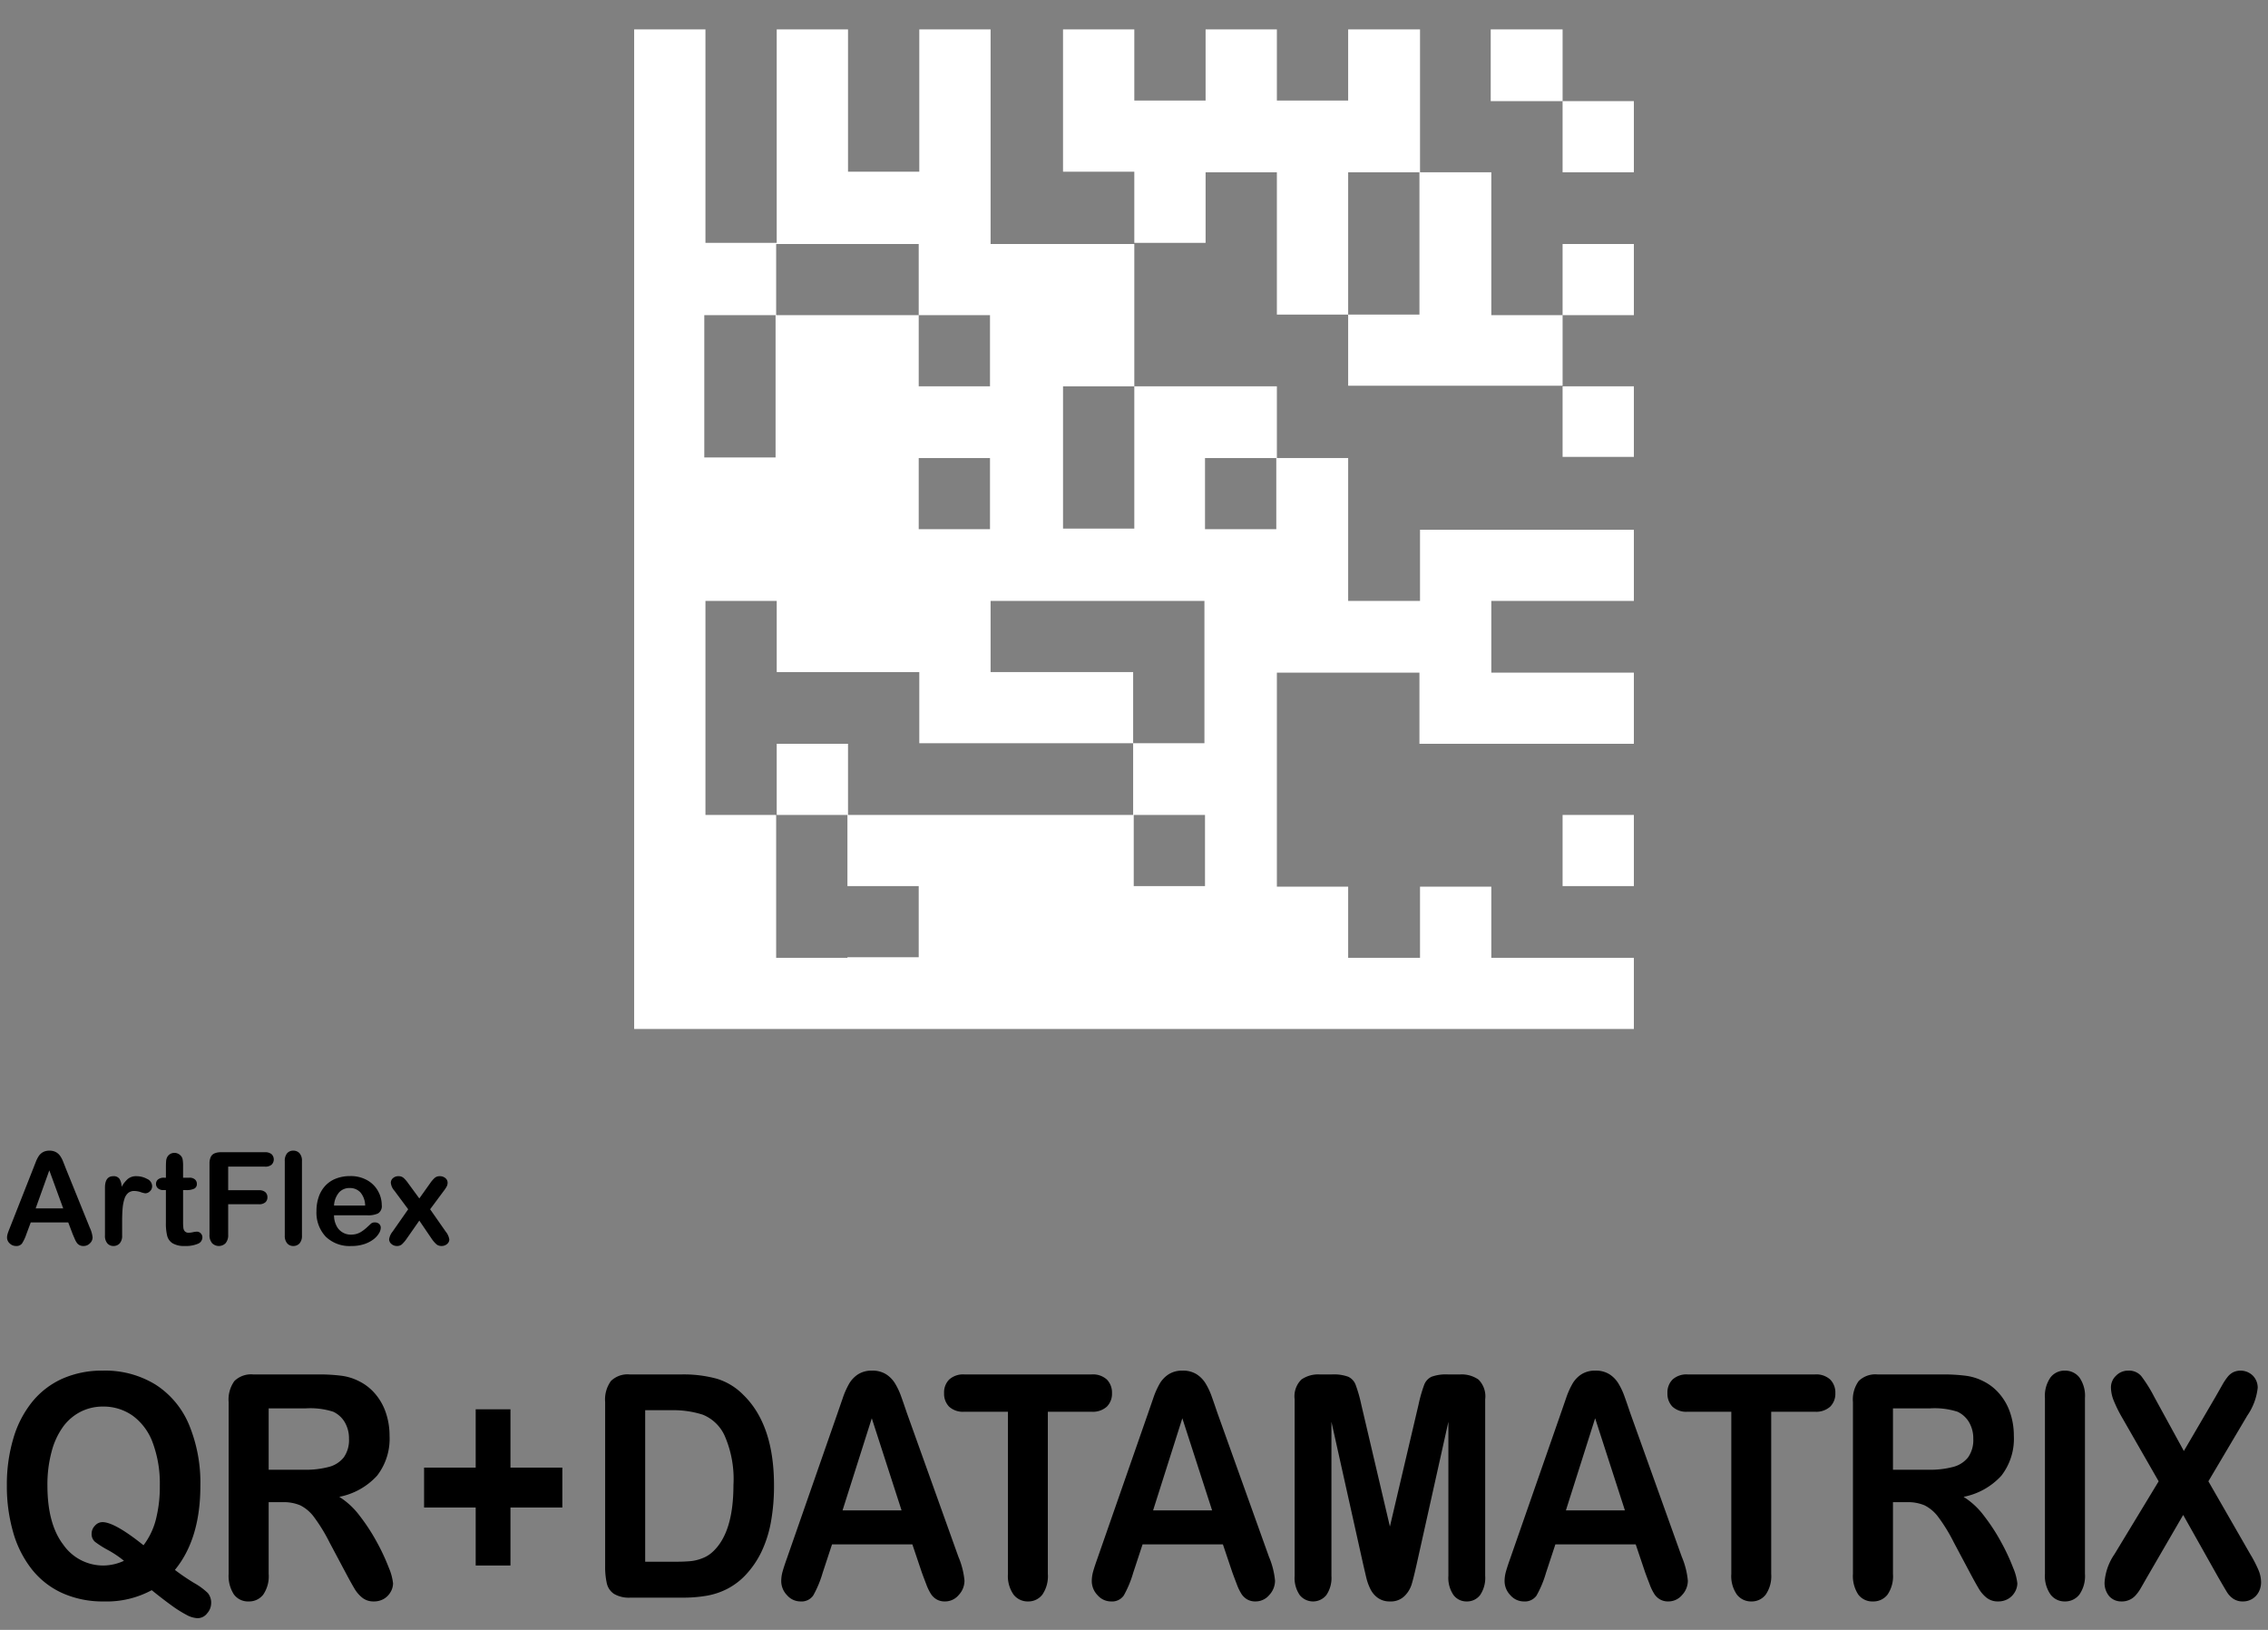 <svg xmlns="http://www.w3.org/2000/svg" width="320" height="230" viewBox="0 0 320 230">
  <rect x="0" y="0" width="320" height="230" fill="#808080" stroke="none"/>
  <defs>
    <style>
      .a {
        fill: #fff;
      }
    </style>
  </defs>
  <g>
    <g>
      <path d="M24.678,221.538a30.554,30.554,0,0,0,2.7,1.837,9.645,9.645,0,0,1,1.939,1.418,2.155,2.155,0,0,1,.476,1.493,2.18,2.18,0,0,1-.562,1.375,1.7,1.7,0,0,1-1.359.688,3.599,3.599,0,0,1-1.568-.473,17.217,17.217,0,0,1-2.168-1.375q-1.245-.902-2.728-2.105a13.364,13.364,0,0,1-6.77,1.59,13.936,13.936,0,0,1-5.827-1.171,11.536,11.536,0,0,1-4.326-3.373A15.103,15.103,0,0,1,1.853,216.21a23.444,23.444,0,0,1-.885-6.596,22.78,22.78,0,0,1,.923-6.66,14.787,14.787,0,0,1,2.671-5.156A11.6,11.6,0,0,1,8.82,194.543a13.779,13.779,0,0,1,5.704-1.128,13.532,13.532,0,0,1,7.444,1.987,12.387,12.387,0,0,1,4.706,5.65,21.402,21.402,0,0,1,1.597,8.604Q28.271,217.156,24.678,221.538Zm-4.43-3.48a10.143,10.143,0,0,0,1.739-3.609,18.675,18.675,0,0,0,.562-4.834,16.471,16.471,0,0,0-.989-5.994,8.187,8.187,0,0,0-2.823-3.835,7.106,7.106,0,0,0-4.212-1.3,6.885,6.885,0,0,0-3.128.72,7.035,7.035,0,0,0-2.472,2.095A10.512,10.512,0,0,0,7.29,204.813a17.8,17.8,0,0,0-.599,4.802q0,5.436,2.243,8.368a6.86,6.86,0,0,0,5.666,2.933,7.027,7.027,0,0,0,2.891-.666,14.621,14.621,0,0,0-2.234-1.504,13.95,13.95,0,0,1-1.835-1.16,1.416,1.416,0,0,1-.494-1.16,1.594,1.594,0,0,1,.476-1.139,1.429,1.429,0,0,1,1.046-.494Q16.178,214.792,20.248,218.058Z"/>
      <path d="M39.886,211.978H37.908v10.119a4.582,4.582,0,0,1-.779,2.943,2.514,2.514,0,0,1-2.035.945,2.465,2.465,0,0,1-2.092-.988,4.784,4.784,0,0,1-.741-2.9V197.862a4.454,4.454,0,0,1,.817-2.986,3.368,3.368,0,0,1,2.644-.924h9.184a24.841,24.841,0,0,1,3.251.183,7.463,7.463,0,0,1,2.434.741,7.096,7.096,0,0,1,2.32,1.783,8.011,8.011,0,0,1,1.53,2.696,10.034,10.034,0,0,1,.522,3.255,8.495,8.495,0,0,1-1.759,5.629,9.73,9.73,0,0,1-5.333,2.986,10.719,10.719,0,0,1,2.871,2.664,27.267,27.267,0,0,1,2.443,3.749,29.335,29.335,0,0,1,1.673,3.588,7.794,7.794,0,0,1,.599,2.202,2.457,2.457,0,0,1-.352,1.235,2.598,2.598,0,0,1-.96.967,2.741,2.741,0,0,1-1.407.354,2.518,2.518,0,0,1-1.597-.505,4.609,4.609,0,0,1-1.112-1.278q-.466-.773-1.265-2.277l-2.263-4.254a23.786,23.786,0,0,0-2.177-3.566,5.493,5.493,0,0,0-1.949-1.676A6.008,6.008,0,0,0,39.886,211.978Zm3.231-13.234h-5.209v8.658h5.058a12.577,12.577,0,0,0,3.422-.397,3.929,3.929,0,0,0,2.12-1.354,4.231,4.231,0,0,0,.732-2.632,4.465,4.465,0,0,0-.59-2.31,3.688,3.688,0,0,0-1.635-1.493A10.511,10.511,0,0,0,43.117,198.743Z"/>
      <path d="M72.022,220.915H67.117V212.73H59.835v-5.629h7.282v-8.229h4.905v8.229h7.32v5.629H72.022Z"/>
      <path d="M88.844,193.952h7.357a17.692,17.692,0,0,1,4.925.602,8.781,8.781,0,0,1,3.727,2.256q4.355,4.211,4.354,12.805a28.327,28.327,0,0,1-.438,5.178,16.618,16.618,0,0,1-1.35,4.222,13.017,13.017,0,0,1-2.339,3.362,9.638,9.638,0,0,1-2.453,1.826,10.128,10.128,0,0,1-2.861.967,19.303,19.303,0,0,1-3.451.279H88.957a4.161,4.161,0,0,1-2.319-.526,2.431,2.431,0,0,1-1.018-1.482,10.6,10.6,0,0,1-.237-2.481V197.862a4.454,4.454,0,0,1,.817-2.986A3.368,3.368,0,0,1,88.844,193.952Zm2.187,5.049v21.377h4.277a21.736,21.736,0,0,0,2.206-.086,6.196,6.196,0,0,0,1.654-.43,4.39,4.39,0,0,0,1.482-.967q2.833-2.707,2.834-9.324a15.247,15.247,0,0,0-1.246-6.982,5.774,5.774,0,0,0-3.07-2.954,13.537,13.537,0,0,0-4.411-.634Z"/>
      <path d="M130.058,221.882l-1.331-3.953h-11.332l-1.331,4.039a15.03,15.03,0,0,1-1.331,3.19,2.012,2.012,0,0,1-1.807.827,2.502,2.502,0,0,1-1.882-.881,2.854,2.854,0,0,1-.817-1.998,4.983,4.983,0,0,1,.189-1.332q.19-.687.628-1.912l7.13-20.453q.303-.88.732-2.116a11.322,11.322,0,0,1,.912-2.052,3.929,3.929,0,0,1,1.274-1.321,3.546,3.546,0,0,1,1.948-.505,3.586,3.586,0,0,1,1.968.505,4.001,4.001,0,0,1,1.274,1.3,9.558,9.558,0,0,1,.817,1.708q.333.914.847,2.438l7.281,20.324a11.252,11.252,0,0,1,.856,3.373,2.964,2.964,0,0,1-.809,2.009,2.514,2.514,0,0,1-1.948.913,2.29,2.29,0,0,1-1.142-.269,2.414,2.414,0,0,1-.798-.73,6.965,6.965,0,0,1-.694-1.418Q130.324,222.613,130.058,221.882ZM118.877,213.138h8.328l-4.202-12.998Z"/>
      <path d="M154.004,199.216h-6.16v22.881a4.587,4.587,0,0,1-.779,2.933,2.483,2.483,0,0,1-2.016.956,2.517,2.517,0,0,1-2.044-.967,4.553,4.553,0,0,1-.789-2.922V199.216h-6.16a2.879,2.879,0,0,1-2.148-.72,2.6,2.6,0,0,1-.704-1.901,2.566,2.566,0,0,1,.732-1.934,2.927,2.927,0,0,1,2.12-.709h17.948a2.923,2.923,0,0,1,2.178.73,2.621,2.621,0,0,1,.713,1.912,2.565,2.565,0,0,1-.723,1.901A2.948,2.948,0,0,1,154.004,199.216Z"/>
      <path d="M173.874,221.882l-1.331-3.953h-11.332l-1.331,4.039a14.978,14.978,0,0,1-1.331,3.19,2.011,2.011,0,0,1-1.806.827,2.504,2.504,0,0,1-1.883-.881,2.858,2.858,0,0,1-.817-1.998,5.023,5.023,0,0,1,.189-1.332q.19-.687.628-1.912l7.13-20.453q.305-.88.732-2.116a11.39,11.39,0,0,1,.912-2.052,3.938,3.938,0,0,1,1.274-1.321,3.55,3.55,0,0,1,1.949-.505,3.59,3.59,0,0,1,1.968.505,4.008,4.008,0,0,1,1.273,1.3,9.629,9.629,0,0,1,.818,1.708q.331.914.846,2.438l7.282,20.324a11.272,11.272,0,0,1,.855,3.373,2.968,2.968,0,0,1-.808,2.009,2.515,2.515,0,0,1-1.949.913,2.284,2.284,0,0,1-1.141-.269,2.407,2.407,0,0,1-.799-.73,6.965,6.965,0,0,1-.694-1.418Q174.14,222.613,173.874,221.882Zm-11.18-8.744h8.327l-4.201-12.998Z"/>
      <path d="M192.325,220.7l-4.469-20.066V222.376a4.314,4.314,0,0,1-.713,2.707,2.413,2.413,0,0,1-3.755.011,4.26,4.26,0,0,1-.723-2.718V197.454a3.327,3.327,0,0,1,.951-2.782,4.153,4.153,0,0,1,2.566-.72h1.749a5.957,5.957,0,0,1,2.291.322,2.055,2.055,0,0,1,1.056,1.16,19.612,19.612,0,0,1,.779,2.729l4.05,17.252,4.05-17.252a19.72,19.72,0,0,1,.78-2.729,2.053,2.053,0,0,1,1.055-1.16,5.963,5.963,0,0,1,2.292-.322h1.749a4.155,4.155,0,0,1,2.566.72,3.33,3.33,0,0,1,.951,2.782V222.376a4.314,4.314,0,0,1-.714,2.707,2.308,2.308,0,0,1-1.91.902,2.261,2.261,0,0,1-1.845-.902,4.275,4.275,0,0,1-.723-2.707V200.634l-4.468,20.066q-.438,1.956-.713,2.868a4.005,4.005,0,0,1-1.018,1.665,2.754,2.754,0,0,1-2.054.752,2.825,2.825,0,0,1-1.673-.483,3.32,3.32,0,0,1-1.064-1.235,7.597,7.597,0,0,1-.6-1.665Q192.553,221.689,192.325,220.7Z"/>
      <path d="M232.118,221.882l-1.331-3.953h-11.332l-1.331,4.039a14.926,14.926,0,0,1-1.331,3.19,2.01,2.01,0,0,1-1.806.827,2.504,2.504,0,0,1-1.883-.881,2.858,2.858,0,0,1-.817-1.998,4.986,4.986,0,0,1,.19-1.332q.189-.687.627-1.912l7.13-20.453q.305-.88.732-2.116a11.318,11.318,0,0,1,.913-2.052,3.926,3.926,0,0,1,1.273-1.321,3.552,3.552,0,0,1,1.949-.505,3.588,3.588,0,0,1,1.968.505,3.998,3.998,0,0,1,1.273,1.3,9.561,9.561,0,0,1,.818,1.708q.333.914.846,2.438L237.29,219.69a11.272,11.272,0,0,1,.855,3.373,2.968,2.968,0,0,1-.808,2.009,2.515,2.515,0,0,1-1.949.913,2.286,2.286,0,0,1-1.141-.269,2.417,2.417,0,0,1-.799-.73,6.971,6.971,0,0,1-.693-1.418Q232.384,222.613,232.118,221.882Zm-11.18-8.744h8.328l-4.202-12.998Z"/>
      <path d="M256.065,199.216h-6.16v22.881a4.587,4.587,0,0,1-.779,2.933,2.485,2.485,0,0,1-2.016.956,2.515,2.515,0,0,1-2.044-.967,4.553,4.553,0,0,1-.789-2.922V199.216h-6.16a2.881,2.881,0,0,1-2.149-.72,2.603,2.603,0,0,1-.703-1.901,2.569,2.569,0,0,1,.731-1.934,2.93,2.93,0,0,1,2.121-.709h17.948a2.92,2.92,0,0,1,2.177.73,2.622,2.622,0,0,1,.714,1.912,2.565,2.565,0,0,1-.723,1.901A2.951,2.951,0,0,1,256.065,199.216Z"/>
      <path d="M269.062,211.978h-1.977v10.119a4.582,4.582,0,0,1-.78,2.943,2.511,2.511,0,0,1-2.034.945,2.464,2.464,0,0,1-2.092-.988,4.784,4.784,0,0,1-.741-2.9V197.862a4.454,4.454,0,0,1,.817-2.986,3.366,3.366,0,0,1,2.643-.924H274.082a24.846,24.846,0,0,1,3.252.183,7.471,7.471,0,0,1,2.434.741,7.082,7.082,0,0,1,2.319,1.783,7.997,7.997,0,0,1,1.531,2.696,10.033,10.033,0,0,1,.522,3.255,8.495,8.495,0,0,1-1.759,5.629,9.733,9.733,0,0,1-5.333,2.986,10.719,10.719,0,0,1,2.871,2.664,27.267,27.267,0,0,1,2.443,3.749,29.334,29.334,0,0,1,1.673,3.588,7.794,7.794,0,0,1,.599,2.202,2.457,2.457,0,0,1-.352,1.235,2.598,2.598,0,0,1-.96.967,2.746,2.746,0,0,1-1.407.354,2.517,2.517,0,0,1-1.597-.505,4.609,4.609,0,0,1-1.112-1.278q-.466-.773-1.265-2.277l-2.263-4.254a23.787,23.787,0,0,0-2.177-3.566,5.493,5.493,0,0,0-1.949-1.676A6.01,6.01,0,0,0,269.062,211.978Zm3.232-13.234h-5.209v8.658h5.058a12.582,12.582,0,0,0,3.422-.397,3.933,3.933,0,0,0,2.12-1.354,4.231,4.231,0,0,0,.732-2.632,4.465,4.465,0,0,0-.59-2.31,3.693,3.693,0,0,0-1.635-1.493A10.511,10.511,0,0,0,272.295,198.743Z"/>
      <path d="M288.528,222.097V197.282a4.557,4.557,0,0,1,.779-2.9,2.47,2.47,0,0,1,2.016-.967,2.549,2.549,0,0,1,2.062.956,4.508,4.508,0,0,1,.789,2.911v24.814a4.553,4.553,0,0,1-.789,2.922,2.536,2.536,0,0,1-2.062.967,2.468,2.468,0,0,1-2.006-.978A4.56,4.56,0,0,1,288.528,222.097Z"/>
      <path d="M298.336,219.325l6.236-10.291-5.248-9.152a18.947,18.947,0,0,1-1.112-2.288,5.071,5.071,0,0,1-.371-1.837,2.251,2.251,0,0,1,.714-1.622,2.355,2.355,0,0,1,1.739-.72,2.262,2.262,0,0,1,1.835.784,20.002,20.002,0,0,1,1.815,2.911l4.184,7.648,4.468-7.648q.551-.967.941-1.654a8.686,8.686,0,0,1,.751-1.139,2.456,2.456,0,0,1,.808-.677,2.474,2.474,0,0,1,2.776.494,2.413,2.413,0,0,1,.675,1.708,8.499,8.499,0,0,1-1.464,3.91l-5.495,9.281,5.913,10.291a17.972,17.972,0,0,1,1.16,2.245,4.514,4.514,0,0,1,.361,1.687,2.946,2.946,0,0,1-.323,1.375,2.478,2.478,0,0,1-2.244,1.354,2.343,2.343,0,0,1-1.35-.376,3.043,3.043,0,0,1-.894-.935q-.343-.558-1.274-2.17l-4.905-8.723-5.21,8.98q-.608,1.075-.864,1.504a5.632,5.632,0,0,1-.618.838,2.557,2.557,0,0,1-2.016.881,2.247,2.247,0,0,1-1.701-.709,2.875,2.875,0,0,1-.676-2.062A7.964,7.964,0,0,1,298.336,219.325Z"/>
    </g>
    <g>
      <g>
        <path d="M10.249,174.135,9.628,172.502H4.339l-.621,1.668a5.86,5.86,0,0,1-.621,1.316.985.985,0,0,1-.843.342,1.236,1.236,0,0,1-.879-.363,1.115,1.115,0,0,1-.382-.824,1.863,1.863,0,0,1,.089-.551q.089-.284.293-.791l3.328-8.447q.141-.363.342-.873a4.324,4.324,0,0,1,.426-.848,1.729,1.729,0,0,1,.594-.547,1.829,1.829,0,0,1,.91-.209,1.845,1.845,0,0,1,.918.209,1.755,1.755,0,0,1,.595.537,3.773,3.773,0,0,1,.382.705q.155.378.395,1.008l3.399,8.395a4.237,4.237,0,0,1,.399,1.393,1.149,1.149,0,0,1-.378.83,1.237,1.237,0,0,1-.909.377,1.2,1.2,0,0,1-.532-.109,1.095,1.095,0,0,1-.373-.303,2.798,2.798,0,0,1-.324-.586C10.431,174.566,10.332,174.336,10.249,174.135ZM5.031,170.522H8.918L6.957,165.154Z"/>
        <path d="M17.232,172.332v2.023a1.563,1.563,0,0,1-.346,1.105,1.157,1.157,0,0,1-.879.367,1.109,1.109,0,0,1-.86-.371,1.595,1.595,0,0,1-.337-1.102v-6.744q0-1.632,1.18-1.633a.987.987,0,0,1,.87.381,2.125,2.125,0,0,1,.293,1.127,4.261,4.261,0,0,1,.892-1.127,1.844,1.844,0,0,1,1.22-.381,3.131,3.131,0,0,1,1.482.381,1.141,1.141,0,0,1,.719,1.012.96.96,0,0,1-.307.732.945.945,0,0,1-.661.289,3.053,3.053,0,0,1-.643-.164,2.998,2.998,0,0,0-.901-.164,1.321,1.321,0,0,0-.869.279,1.781,1.781,0,0,0-.523.83,5.832,5.832,0,0,0-.258,1.309Q17.233,171.241,17.232,172.332Z"/>
        <path d="M23.143,166.191h.267v-1.455c0-.391.01-.697.031-.918a1.342,1.342,0,0,1,.173-.572,1.089,1.089,0,0,1,.408-.404,1.158,1.158,0,0,1,.595-.156,1.2,1.2,0,0,1,.834.348,1.029,1.029,0,0,1,.315.562,5.168,5.168,0,0,1,.066.945v1.65h.887a1.135,1.135,0,0,1,.785.244.803.803,0,0,1,.271.625.699.699,0,0,1-.387.684,2.491,2.491,0,0,1-1.104.195H25.832v4.455a7.345,7.345,0,0,0,.039.875.89.89,0,0,0,.214.496.729.729,0,0,0,.563.191,2.98,2.98,0,0,0,.576-.076,2.97,2.97,0,0,1,.568-.076.731.731,0,0,1,.527.236.785.785,0,0,1,.235.58.973.973,0,0,1-.639.896,4.318,4.318,0,0,1-1.837.311,3.18,3.18,0,0,1-1.722-.381,1.765,1.765,0,0,1-.768-1.057,7.163,7.163,0,0,1-.182-1.801v-4.65h-.319a1.151,1.151,0,0,1-.799-.248.812.812,0,0,1-.275-.631.782.782,0,0,1,.289-.625A1.267,1.267,0,0,1,23.143,166.191Z"/>
        <path d="M37.386,164.629h-5.191v3.328H36.533a1.297,1.297,0,0,1,.901.271.929.929,0,0,1,.297.723.909.909,0,0,1-.302.719,1.318,1.318,0,0,1-.896.266H32.194v4.287a1.726,1.726,0,0,1-.368,1.211,1.336,1.336,0,0,1-1.899-.004,1.728,1.728,0,0,1-.368-1.207V164.213a2.197,2.197,0,0,1,.169-.928,1.042,1.042,0,0,1,.528-.523,2.216,2.216,0,0,1,.918-.164h6.212a1.359,1.359,0,0,1,.937.279,1.04,1.04,0,0,1,0,1.473A1.349,1.349,0,0,1,37.386,164.629Z"/>
        <path d="M40.181,174.355V163.85a1.636,1.636,0,0,1,.324-1.102,1.1,1.1,0,0,1,.874-.373,1.146,1.146,0,0,1,.888.369,1.589,1.589,0,0,1,.337,1.105v10.506a1.576,1.576,0,0,1-.342,1.105,1.152,1.152,0,0,1-.883.367,1.094,1.094,0,0,1-.865-.381A1.613,1.613,0,0,1,40.181,174.355Z"/>
        <path d="M51.868,171.498H47.129a3.215,3.215,0,0,0,.333,1.455,2.229,2.229,0,0,0,2.046,1.27,2.891,2.891,0,0,0,.794-.102,2.613,2.613,0,0,0,.696-.32,5.47,5.47,0,0,0,.621-.465q.284-.249.736-.676a.804.804,0,0,1,.533-.158.875.875,0,0,1,.604.203.731.731,0,0,1,.23.576,1.575,1.575,0,0,1-.258.768,3.032,3.032,0,0,1-.776.844,4.412,4.412,0,0,1-1.304.67,5.619,5.619,0,0,1-1.807.266,4.832,4.832,0,0,1-3.629-1.33,4.957,4.957,0,0,1-1.296-3.611,6.019,6.019,0,0,1,.319-1.992,4.384,4.384,0,0,1,.932-1.576,4.053,4.053,0,0,1,1.509-1.008,5.445,5.445,0,0,1,1.988-.35,4.704,4.704,0,0,1,2.436.6,3.925,3.925,0,0,1,1.521,1.549,4.061,4.061,0,0,1,.506,1.934,1.209,1.209,0,0,1-.523,1.186A3.272,3.272,0,0,1,51.868,171.498Zm-4.739-1.375h4.393a2.943,2.943,0,0,0-.67-1.859,2.008,2.008,0,0,0-1.53-.617,1.937,1.937,0,0,0-1.486.627A3.107,3.107,0,0,0,47.129,170.123Z"/>
        <path d="M60.92,174.826l-1.758-2.582-1.801,2.582a4.604,4.604,0,0,1-.661.771,1.022,1.022,0,0,1-.688.23,1.142,1.142,0,0,1-.785-.287.871.871,0,0,1-.324-.662,2.227,2.227,0,0,1,.497-1.092l2.192-3.141-1.943-2.617a1.952,1.952,0,0,1-.506-1.127.849.849,0,0,1,.302-.648,1.125,1.125,0,0,1,.79-.275,1.045,1.045,0,0,1,.705.24,4.433,4.433,0,0,1,.652.754l1.57,2.146,1.526-2.146a4.177,4.177,0,0,1,.661-.764,1.057,1.057,0,0,1,.697-.23,1.17,1.17,0,0,1,.794.271.828.828,0,0,1,.314.652,1.154,1.154,0,0,1-.128.527,4.138,4.138,0,0,1-.396.6l-1.943,2.617,2.192,3.141a2.317,2.317,0,0,1,.515,1.109.834.834,0,0,1-.319.656,1.168,1.168,0,0,1-.79.275,1.076,1.076,0,0,1-.706-.238A4.132,4.132,0,0,1,60.92,174.826Z"/>
      </g>
      <g>
        <polygon class="a" points="220.472 14.271 220.472 4.149 210.332 4.149 210.332 14.271 220.472 14.271 220.472 24.311 230.529 24.311 230.529 14.271 220.472 14.271"/>
        <path class="a" d="M149.822,34.433H139.765V24.311h0V4.149H129.707V24.23H119.649V4.149H109.591V24.23h0V34.27H99.534V24.311h0V4.149H89.476V24.23h0V44.31h0V64.391h0v30.447h0V115h0v20.081h0v10.122H230.529V135.162H210.414V125.122H200.356v10.04H190.217V125.122H180.159V115h0V94.919h20.115v10.04h30.255V94.919H210.414V84.798h20.115V74.757H200.356V84.798H190.217V64.635H180.159V54.514H160.044V64.554h0V74.594H149.986V64.635h0V54.514h10.058V44.473h0V34.433ZM139.683,54.514H129.625V44.473H139.683ZM119.567,34.433H129.625V44.473H109.51V34.433ZM99.37,54.514V44.473h10.058V64.554H99.37V54.514Zm20.197,80.649H109.51V115h10.058v10.04H129.625v10.04H119.567Zm50.452-10.122H159.962V115H170.019Zm0-60.405h10.058V74.676H170.019ZM159.88,84.798h10.058V94.838h0v10.04H159.88V115H119.649V104.96H109.591V115H99.534V94.919h0V84.798h10.058V94.838h20.115v10.04H159.88V94.838H139.765V84.798H159.88ZM139.683,74.676H129.625V64.635H139.683Z"/>
        <path class="a" d="M220.472,44.473H210.414V24.311H200.356V4.149H190.217V14.189H180.159V4.149H170.101V14.189H160.044V4.149H149.986V24.23h10.058V34.27H170.101V24.311H180.159V44.392h10.058V54.432h30.255V64.472h10.058V54.514H220.472V44.473h10.058V34.433H220.472Zm-30.255,0V24.311h10.058V44.392H190.217Z"/>
        <rect class="a" x="220.472" y="115" width="10.058" height="10.04"/>
      </g>
    </g>
  </g>
</svg>
